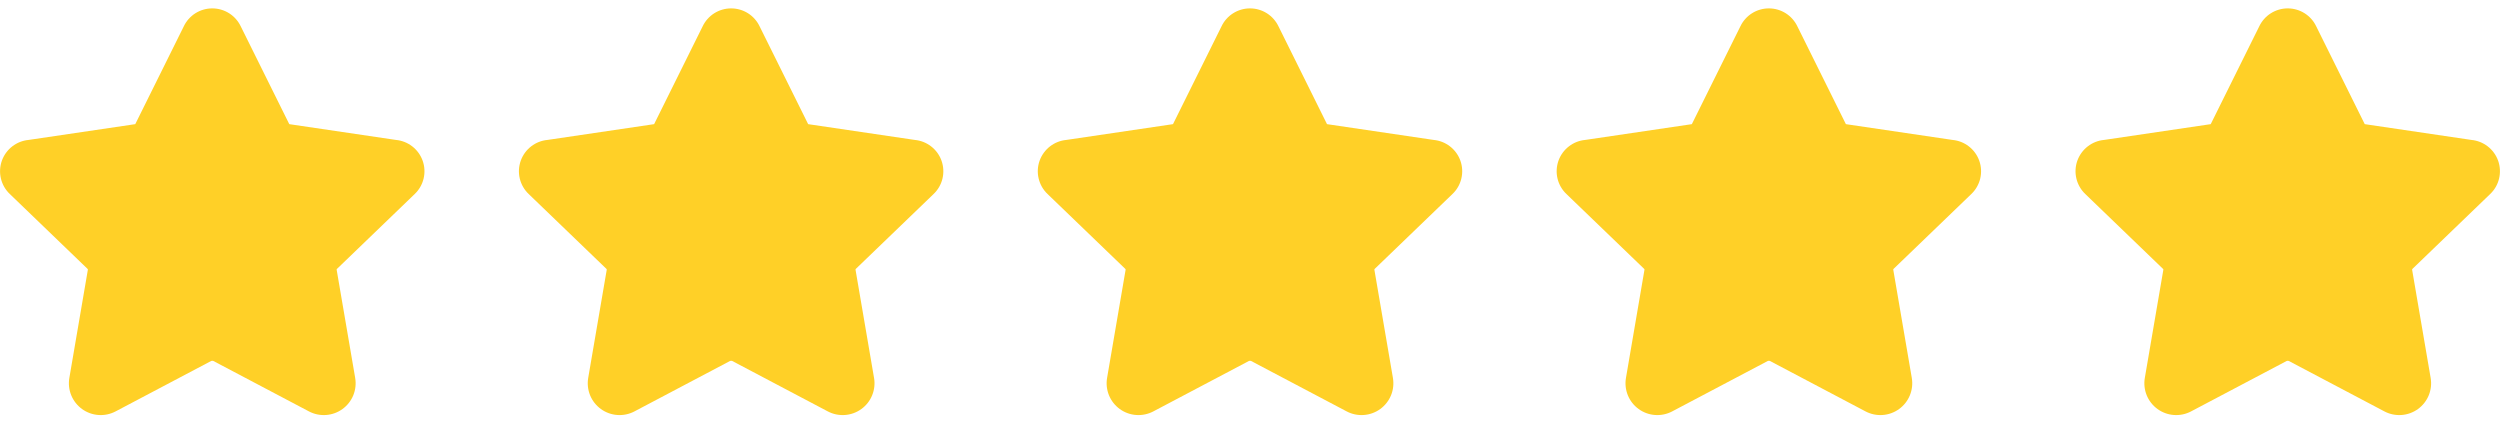 <svg width="118" height="20" viewBox="0 0 118 20" fill="none" xmlns="http://www.w3.org/2000/svg">
<g clip-path="url(#clip0_29_82)">
<path fill-rule="evenodd" clip-rule="evenodd" d="M10.019 0.396C9.735 0.396 9.457 0.477 9.217 0.629C8.981 0.78 8.792 0.994 8.673 1.247L6.401 5.826C6.396 5.835 6.392 5.844 6.388 5.853L6.383 5.859L6.376 5.861C6.368 5.862 6.359 5.863 6.35 5.865L1.347 6.605C1.071 6.631 0.807 6.735 0.586 6.904C0.357 7.079 0.185 7.316 0.088 7.586C-0.008 7.857 -0.024 8.15 0.044 8.43C0.11 8.708 0.256 8.961 0.464 9.158L4.126 12.685L4.134 12.693C4.14 12.698 4.144 12.704 4.146 12.711C4.148 12.718 4.149 12.725 4.147 12.732L3.274 17.834C3.226 18.111 3.256 18.396 3.362 18.656C3.468 18.916 3.645 19.141 3.872 19.306C4.1 19.471 4.37 19.569 4.65 19.588C4.93 19.608 5.21 19.548 5.458 19.417L5.46 19.416L9.968 17.038C9.984 17.031 10.001 17.028 10.019 17.028C10.037 17.028 10.054 17.031 10.07 17.038L14.578 19.416C14.826 19.548 15.107 19.608 15.387 19.588C15.668 19.569 15.938 19.471 16.165 19.306C16.393 19.141 16.57 18.916 16.676 18.656C16.781 18.396 16.812 18.112 16.764 17.836L16.764 17.834L15.891 12.737L15.89 12.732C15.889 12.725 15.89 12.718 15.892 12.711C15.894 12.704 15.898 12.698 15.903 12.693L15.912 12.685L19.574 9.158C19.781 8.961 19.927 8.708 19.994 8.43C20.061 8.15 20.046 7.857 19.949 7.586C19.853 7.316 19.68 7.079 19.452 6.904C19.231 6.735 18.967 6.631 18.691 6.605L13.688 5.865C13.679 5.863 13.67 5.862 13.662 5.861L13.655 5.859L13.65 5.853C13.646 5.844 13.642 5.835 13.637 5.826L11.365 1.247C11.245 0.994 11.056 0.78 10.82 0.629C10.581 0.477 10.303 0.396 10.019 0.396Z" fill="#FFD027"/>
</g>
<g clip-path="url(#clip1_29_82)">
<path fill-rule="evenodd" clip-rule="evenodd" d="M34.509 0.396C34.225 0.396 33.947 0.477 33.708 0.629C33.472 0.78 33.283 0.994 33.163 1.247L30.891 5.826C30.887 5.835 30.882 5.844 30.878 5.853L30.874 5.859L30.867 5.861C30.858 5.862 30.849 5.863 30.841 5.865L25.838 6.605C25.561 6.631 25.297 6.735 25.076 6.904C24.848 7.079 24.675 7.316 24.579 7.586C24.483 7.857 24.467 8.15 24.534 8.43C24.601 8.708 24.747 8.961 24.954 9.158L28.617 12.685L28.625 12.693C28.63 12.698 28.634 12.704 28.636 12.711C28.639 12.718 28.639 12.725 28.638 12.732L27.764 17.834C27.716 18.111 27.747 18.396 27.852 18.656C27.958 18.916 28.135 19.141 28.363 19.306C28.591 19.471 28.86 19.569 29.141 19.588C29.421 19.608 29.701 19.548 29.949 19.417L29.95 19.416L34.458 17.038C34.474 17.031 34.492 17.028 34.509 17.028C34.527 17.028 34.545 17.031 34.561 17.038L39.068 19.416C39.317 19.548 39.598 19.608 39.878 19.588C40.159 19.569 40.428 19.471 40.656 19.306C40.884 19.141 41.061 18.916 41.166 18.656C41.272 18.396 41.303 18.112 41.255 17.836L41.254 17.834L40.382 12.737L40.381 12.732C40.38 12.725 40.38 12.718 40.383 12.711C40.385 12.704 40.389 12.698 40.394 12.693L40.402 12.685L44.065 9.158C44.272 8.961 44.418 8.708 44.485 8.43C44.552 8.15 44.536 7.857 44.44 7.586C44.344 7.316 44.171 7.079 43.942 6.904C43.721 6.735 43.458 6.631 43.181 6.605L38.178 5.865C38.169 5.863 38.161 5.862 38.152 5.861L38.145 5.859L38.141 5.853C38.136 5.844 38.132 5.835 38.128 5.826L35.855 1.247C35.736 0.994 35.547 0.78 35.311 0.629C35.072 0.477 34.793 0.396 34.509 0.396Z" fill="#FFD027"/>
</g>
<g clip-path="url(#clip2_29_82)">
<path fill-rule="evenodd" clip-rule="evenodd" d="M59 0.396C58.716 0.396 58.438 0.477 58.199 0.629C57.962 0.78 57.773 0.994 57.654 1.247L55.382 5.826C55.377 5.835 55.373 5.844 55.369 5.853L55.364 5.859L55.357 5.861C55.349 5.862 55.34 5.863 55.331 5.865L50.328 6.605C50.052 6.631 49.788 6.735 49.567 6.904C49.339 7.079 49.166 7.316 49.069 7.586C48.973 7.857 48.958 8.15 49.025 8.43C49.092 8.708 49.237 8.961 49.445 9.158L53.107 12.685L53.116 12.693C53.121 12.698 53.125 12.704 53.127 12.711C53.129 12.718 53.13 12.725 53.129 12.732L52.255 17.834C52.207 18.111 52.237 18.396 52.343 18.656C52.449 18.916 52.626 19.141 52.853 19.306C53.081 19.471 53.351 19.569 53.631 19.588C53.911 19.608 54.191 19.548 54.44 19.417L54.441 19.416L58.949 17.038C58.965 17.031 58.982 17.028 59 17.028C59.018 17.028 59.035 17.031 59.051 17.038L63.559 19.416C63.807 19.548 64.088 19.608 64.368 19.588C64.649 19.569 64.919 19.471 65.147 19.306C65.374 19.141 65.551 18.916 65.657 18.656C65.763 18.396 65.793 18.112 65.745 17.836L65.745 17.834L64.872 12.737L64.871 12.732C64.87 12.725 64.871 12.718 64.873 12.711C64.875 12.704 64.879 12.698 64.884 12.693L64.893 12.685L68.555 9.158C68.763 8.961 68.909 8.708 68.975 8.43C69.042 8.15 69.027 7.857 68.931 7.586C68.834 7.316 68.662 7.079 68.433 6.904C68.212 6.735 67.948 6.631 67.672 6.605L62.669 5.865C62.66 5.863 62.651 5.862 62.643 5.861L62.636 5.859L62.631 5.853C62.627 5.844 62.623 5.835 62.618 5.826L60.346 1.247C60.226 0.994 60.038 0.78 59.801 0.629C59.562 0.477 59.284 0.396 59 0.396Z" fill="#FFD027"/>
</g>
<g clip-path="url(#clip3_29_82)">
<path fill-rule="evenodd" clip-rule="evenodd" d="M83.49 0.396C83.207 0.396 82.928 0.477 82.689 0.629C82.453 0.78 82.264 0.994 82.144 1.247L79.872 5.826C79.868 5.835 79.864 5.844 79.859 5.853L79.855 5.859L79.848 5.861C79.839 5.862 79.831 5.863 79.822 5.865L74.819 6.605C74.542 6.631 74.278 6.735 74.058 6.904C73.829 7.079 73.656 7.316 73.56 7.586C73.464 7.857 73.448 8.15 73.515 8.43C73.582 8.708 73.728 8.961 73.936 9.158L77.598 12.685L77.606 12.693C77.611 12.698 77.615 12.704 77.618 12.711C77.62 12.718 77.62 12.725 77.619 12.732L76.746 17.834C76.698 18.111 76.728 18.396 76.834 18.656C76.939 18.916 77.116 19.141 77.344 19.306C77.572 19.471 77.841 19.569 78.122 19.588C78.402 19.608 78.682 19.548 78.93 19.417L78.931 19.416L83.439 17.038C83.455 17.031 83.473 17.028 83.491 17.028C83.508 17.028 83.526 17.031 83.542 17.038L88.049 19.416C88.298 19.548 88.579 19.608 88.859 19.588C89.14 19.569 89.409 19.471 89.637 19.306C89.865 19.141 90.042 18.916 90.147 18.656C90.253 18.396 90.284 18.112 90.236 17.836L90.236 17.834L89.363 12.737L89.362 12.732C89.361 12.725 89.361 12.718 89.364 12.711C89.366 12.704 89.37 12.698 89.375 12.693L89.383 12.685L93.046 9.158C93.253 8.961 93.399 8.708 93.466 8.43C93.533 8.15 93.517 7.857 93.421 7.586C93.325 7.316 93.152 7.079 92.923 6.904C92.703 6.735 92.439 6.631 92.162 6.605L87.159 5.865C87.151 5.863 87.142 5.862 87.133 5.861L87.126 5.859L87.122 5.853C87.118 5.844 87.113 5.835 87.109 5.826L84.837 1.247C84.717 0.994 84.528 0.78 84.292 0.629C84.053 0.477 83.775 0.396 83.49 0.396Z" fill="#FFD027"/>
</g>
<g clip-path="url(#clip4_29_82)">
<path fill-rule="evenodd" clip-rule="evenodd" d="M107.981 0.396C107.697 0.396 107.419 0.477 107.18 0.629C106.943 0.78 106.755 0.994 106.635 1.247L104.363 5.826C104.358 5.835 104.354 5.844 104.35 5.853L104.345 5.859L104.338 5.861C104.33 5.862 104.321 5.863 104.312 5.865L99.309 6.605C99.033 6.631 98.769 6.735 98.548 6.904C98.32 7.079 98.147 7.316 98.05 7.586C97.954 7.857 97.939 8.15 98.006 8.43C98.073 8.708 98.219 8.961 98.426 9.158L102.088 12.685L102.097 12.693C102.102 12.698 102.106 12.704 102.108 12.711C102.11 12.718 102.111 12.725 102.11 12.732L101.236 17.834C101.188 18.111 101.219 18.396 101.324 18.656C101.43 18.916 101.607 19.141 101.835 19.306C102.062 19.471 102.332 19.569 102.612 19.588C102.893 19.608 103.173 19.548 103.421 19.417L103.422 19.416L107.93 17.038C107.946 17.031 107.963 17.028 107.981 17.028C107.999 17.028 108.016 17.031 108.032 17.038L112.54 19.416C112.788 19.548 113.069 19.608 113.35 19.588C113.63 19.569 113.9 19.471 114.128 19.306C114.355 19.141 114.532 18.916 114.638 18.656C114.744 18.396 114.774 18.112 114.726 17.836L114.726 17.834L113.853 12.737L113.853 12.732C113.851 12.725 113.852 12.718 113.854 12.711C113.856 12.704 113.86 12.698 113.865 12.693L113.874 12.685L117.536 9.158C117.744 8.961 117.89 8.708 117.956 8.43C118.023 8.15 118.008 7.857 117.912 7.586C117.815 7.316 117.643 7.079 117.414 6.904C117.193 6.735 116.929 6.631 116.653 6.605L111.65 5.865C111.641 5.863 111.632 5.862 111.624 5.861L111.617 5.859L111.612 5.853C111.608 5.844 111.604 5.835 111.599 5.826L109.327 1.247C109.208 0.994 109.019 0.78 108.782 0.629C108.543 0.477 108.265 0.396 107.981 0.396Z" fill="#FFD027"/>
</g>
<defs>
<clipPath id="clip0_29_82">
<rect width="20.038" height="20" fill="white"/>
</clipPath>
<clipPath id="clip1_29_82">
<rect width="20.038" height="20" fill="white" transform="translate(24.491)"/>
</clipPath>
<clipPath id="clip2_29_82">
<rect width="20.038" height="20" fill="white" transform="translate(48.981)"/>
</clipPath>
<clipPath id="clip3_29_82">
<rect width="20.038" height="20" fill="white" transform="translate(73.472)"/>
</clipPath>
<clipPath id="clip4_29_82">
<rect width="20.038" height="20" fill="white" transform="translate(97.962)"/>
</clipPath>
</defs>
</svg>
